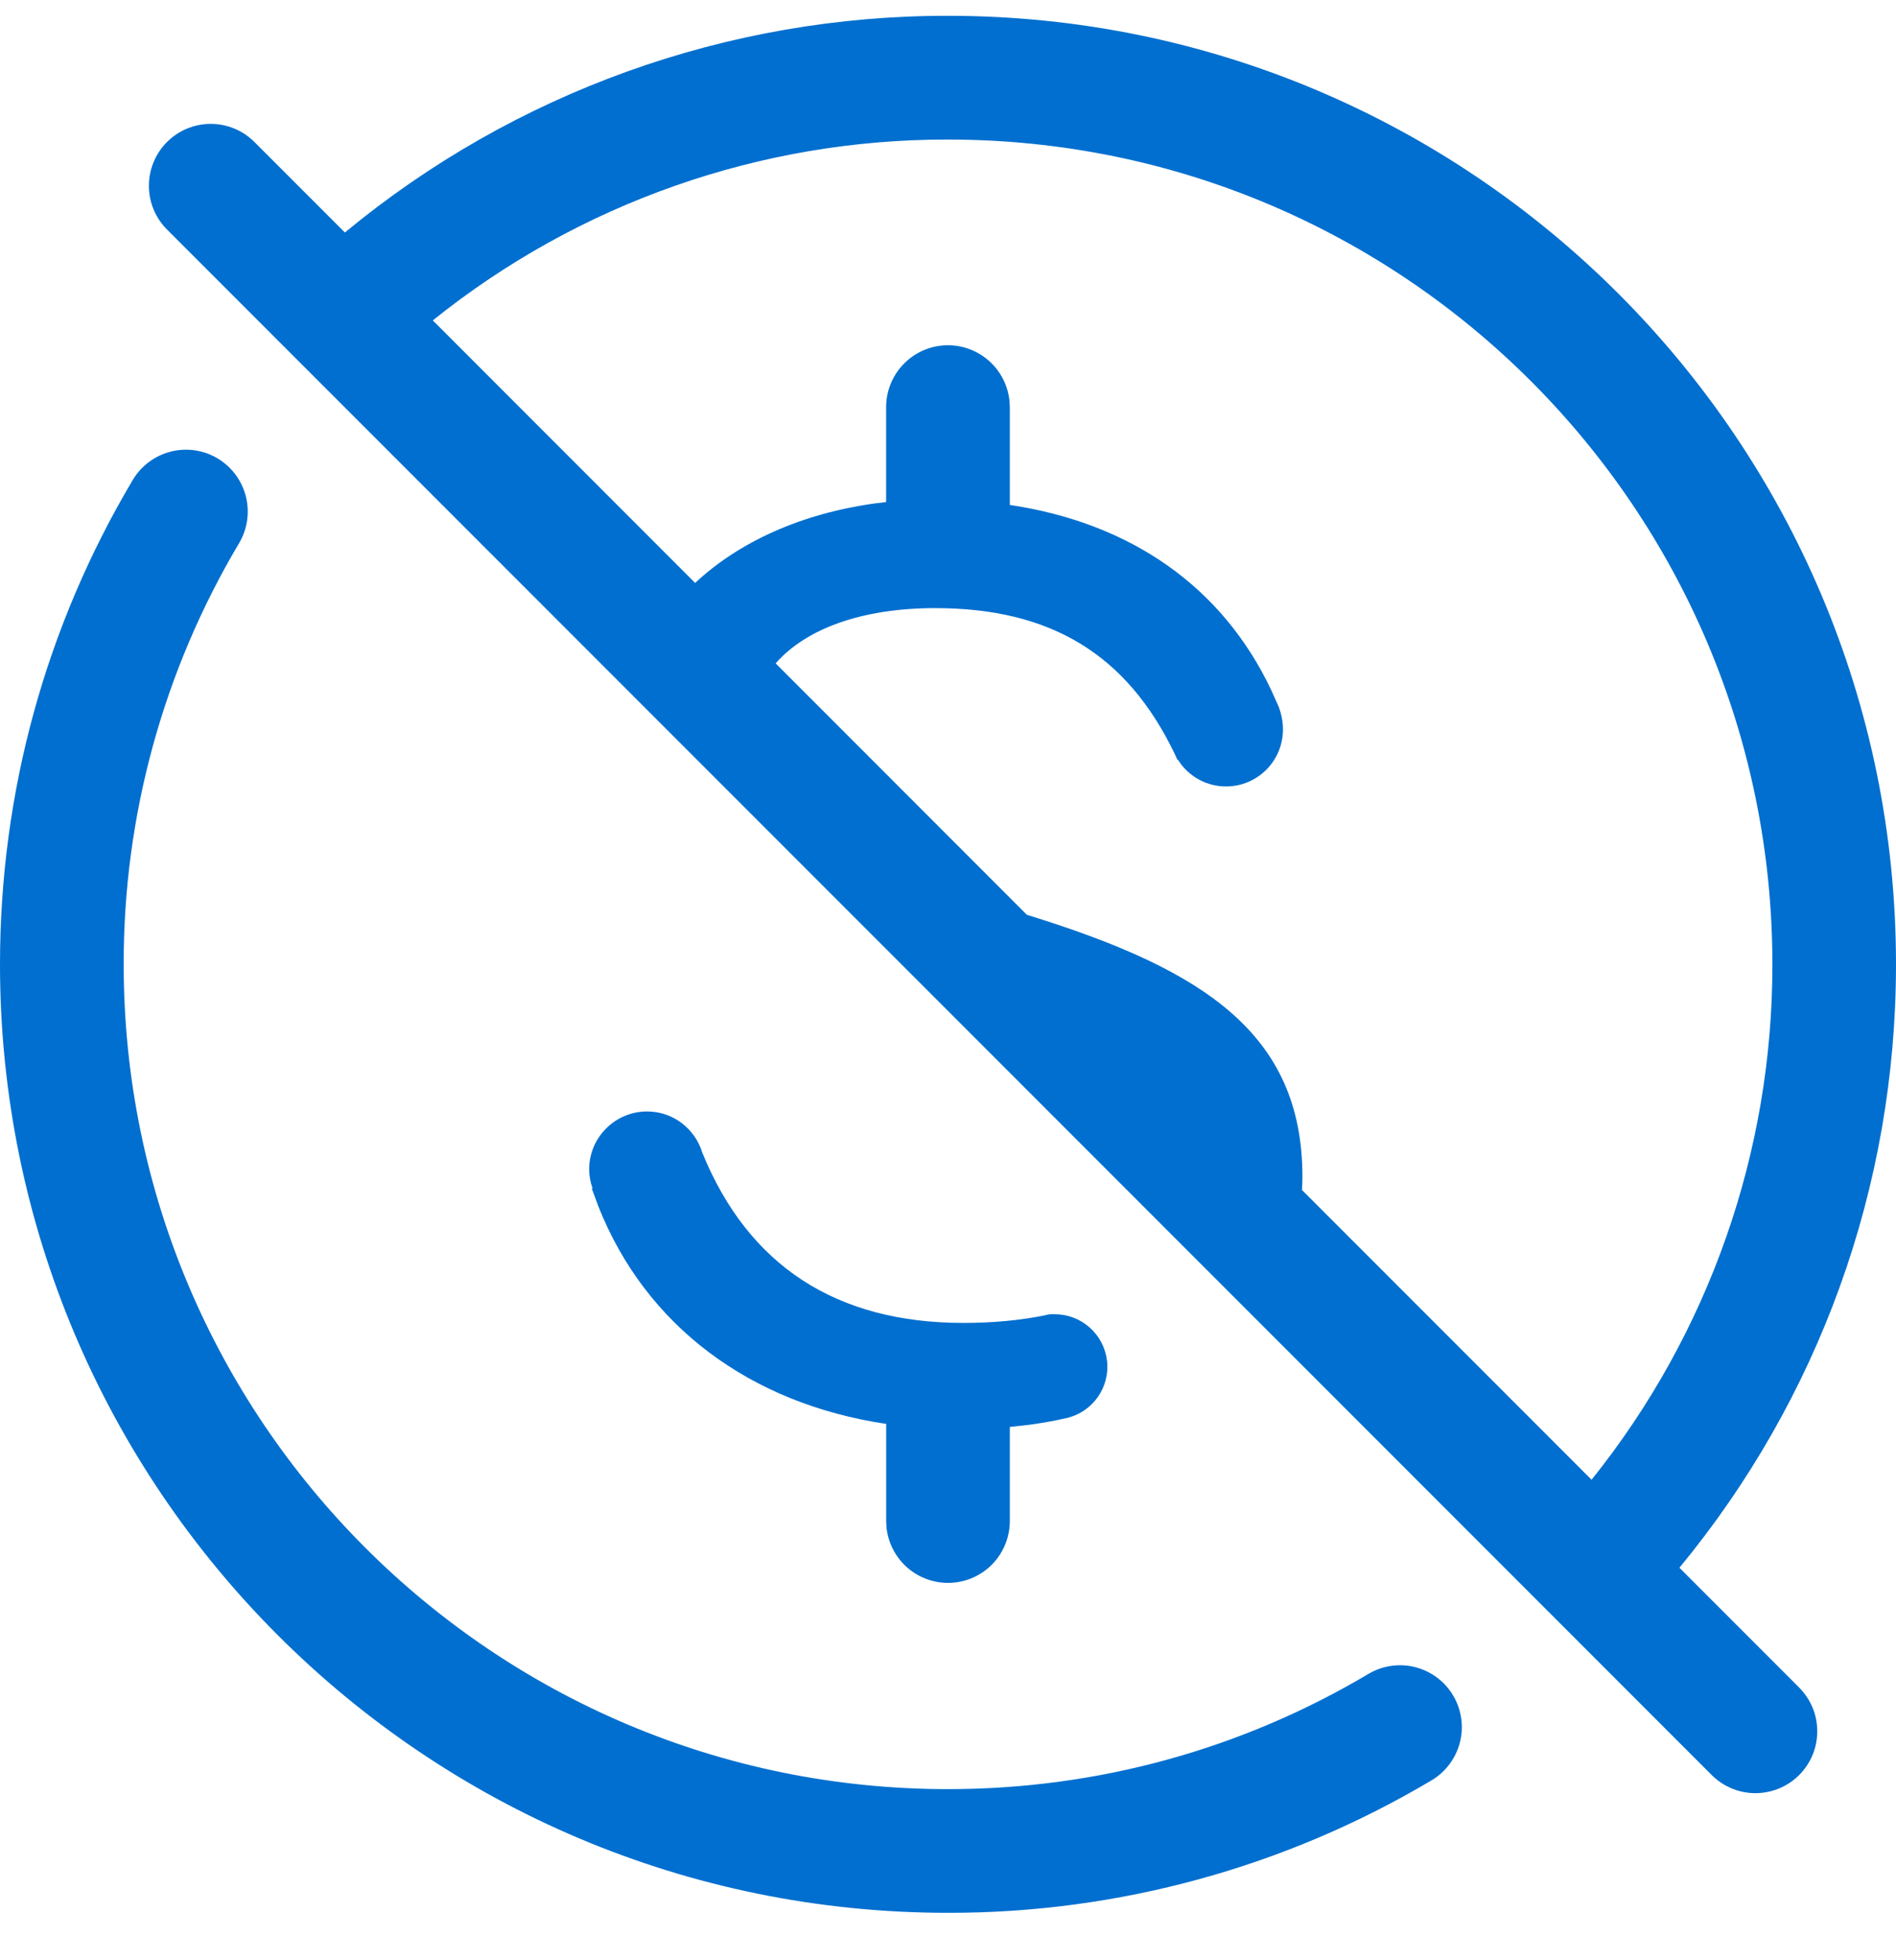 <svg width="30" height="31" viewBox="0 0 30 31" fill="none" xmlns="http://www.w3.org/2000/svg">
<path d="M3.442 7.249C3.665 7.382 3.826 7.598 3.89 7.849C3.954 8.101 3.915 8.367 3.783 8.59C2.584 10.604 1.953 12.906 1.957 15.25C1.957 22.454 7.796 28.294 15 28.294C17.375 28.294 19.656 27.658 21.652 26.472C21.763 26.406 21.885 26.363 22.012 26.345C22.139 26.326 22.269 26.333 22.393 26.365C22.518 26.397 22.635 26.453 22.738 26.53C22.841 26.607 22.927 26.703 22.993 26.814C23.059 26.924 23.102 27.047 23.12 27.174C23.139 27.301 23.132 27.43 23.1 27.555C23.068 27.679 23.012 27.796 22.935 27.899C22.858 28.002 22.762 28.089 22.651 28.155C20.336 29.53 17.693 30.254 15 30.25C6.715 30.25 0 23.535 0 15.25C0 12.517 0.733 9.889 2.101 7.59C2.234 7.367 2.45 7.206 2.701 7.142C2.953 7.078 3.219 7.116 3.442 7.249ZM15 0.25C23.285 0.25 30 6.965 30 15.25C30 18.785 28.771 22.131 26.573 24.793L28.467 26.687C28.558 26.778 28.63 26.886 28.68 27.005C28.729 27.123 28.754 27.25 28.754 27.379C28.754 27.507 28.729 27.635 28.68 27.753C28.631 27.872 28.558 27.98 28.468 28.071C28.377 28.162 28.269 28.234 28.15 28.283C28.032 28.332 27.904 28.357 27.776 28.358C27.648 28.358 27.52 28.332 27.402 28.283C27.283 28.234 27.175 28.162 27.084 28.071L2.643 3.63C2.552 3.539 2.48 3.431 2.43 3.312C2.381 3.194 2.356 3.066 2.356 2.938C2.356 2.678 2.459 2.43 2.642 2.246C2.826 2.062 3.075 1.959 3.334 1.959C3.593 1.959 3.842 2.062 4.026 2.246L5.457 3.677C8.141 1.457 11.517 0.245 15 0.25ZM10.239 17.577C10.652 17.577 10.998 17.852 11.112 18.228C11.84 20.014 13.229 20.921 15.243 20.921C15.713 20.921 16.141 20.88 16.523 20.803C16.578 20.787 16.635 20.78 16.692 20.784C16.895 20.784 17.091 20.859 17.243 20.995C17.395 21.13 17.492 21.317 17.516 21.519C17.54 21.721 17.488 21.925 17.372 22.091C17.255 22.258 17.081 22.377 16.884 22.424C16.662 22.475 16.438 22.514 16.212 22.541L15.978 22.566V24.054C15.978 24.306 15.881 24.547 15.708 24.729C15.535 24.911 15.298 25.019 15.047 25.031C14.796 25.043 14.55 24.958 14.36 24.794C14.17 24.629 14.05 24.398 14.026 24.148L14.022 24.054V22.518C11.871 22.198 10.217 20.969 9.468 19.078L9.364 18.797L9.376 18.792C9.341 18.696 9.323 18.596 9.322 18.494C9.322 17.988 9.733 17.577 10.239 17.577ZM15 2.207C12.036 2.201 9.159 3.211 6.848 5.067L10.999 9.219C11.694 8.569 12.679 8.122 13.845 7.961L14.021 7.94V6.446C14.019 6.193 14.115 5.95 14.289 5.766C14.462 5.583 14.7 5.473 14.952 5.461C15.204 5.449 15.451 5.535 15.642 5.701C15.832 5.866 15.951 6.1 15.974 6.351L15.978 6.445V7.985C17.894 8.272 19.34 9.279 20.114 10.913L20.235 11.182C20.275 11.293 20.3 11.411 20.3 11.535C20.3 12.034 19.897 12.437 19.399 12.437C19.109 12.437 18.853 12.3 18.688 12.087L18.637 12.013L18.631 12.017L18.584 11.916C17.828 10.348 16.626 9.617 14.798 9.617C13.643 9.617 12.755 9.94 12.273 10.491L16.248 14.467L16.338 14.495C19.052 15.343 20.608 16.354 20.608 18.611C20.608 18.684 20.605 18.753 20.601 18.819L25.183 23.401C27.039 21.09 28.048 18.214 28.044 15.25C28.044 8.046 22.204 2.207 15 2.207Z" fill="#006FCF"/>
</svg>
